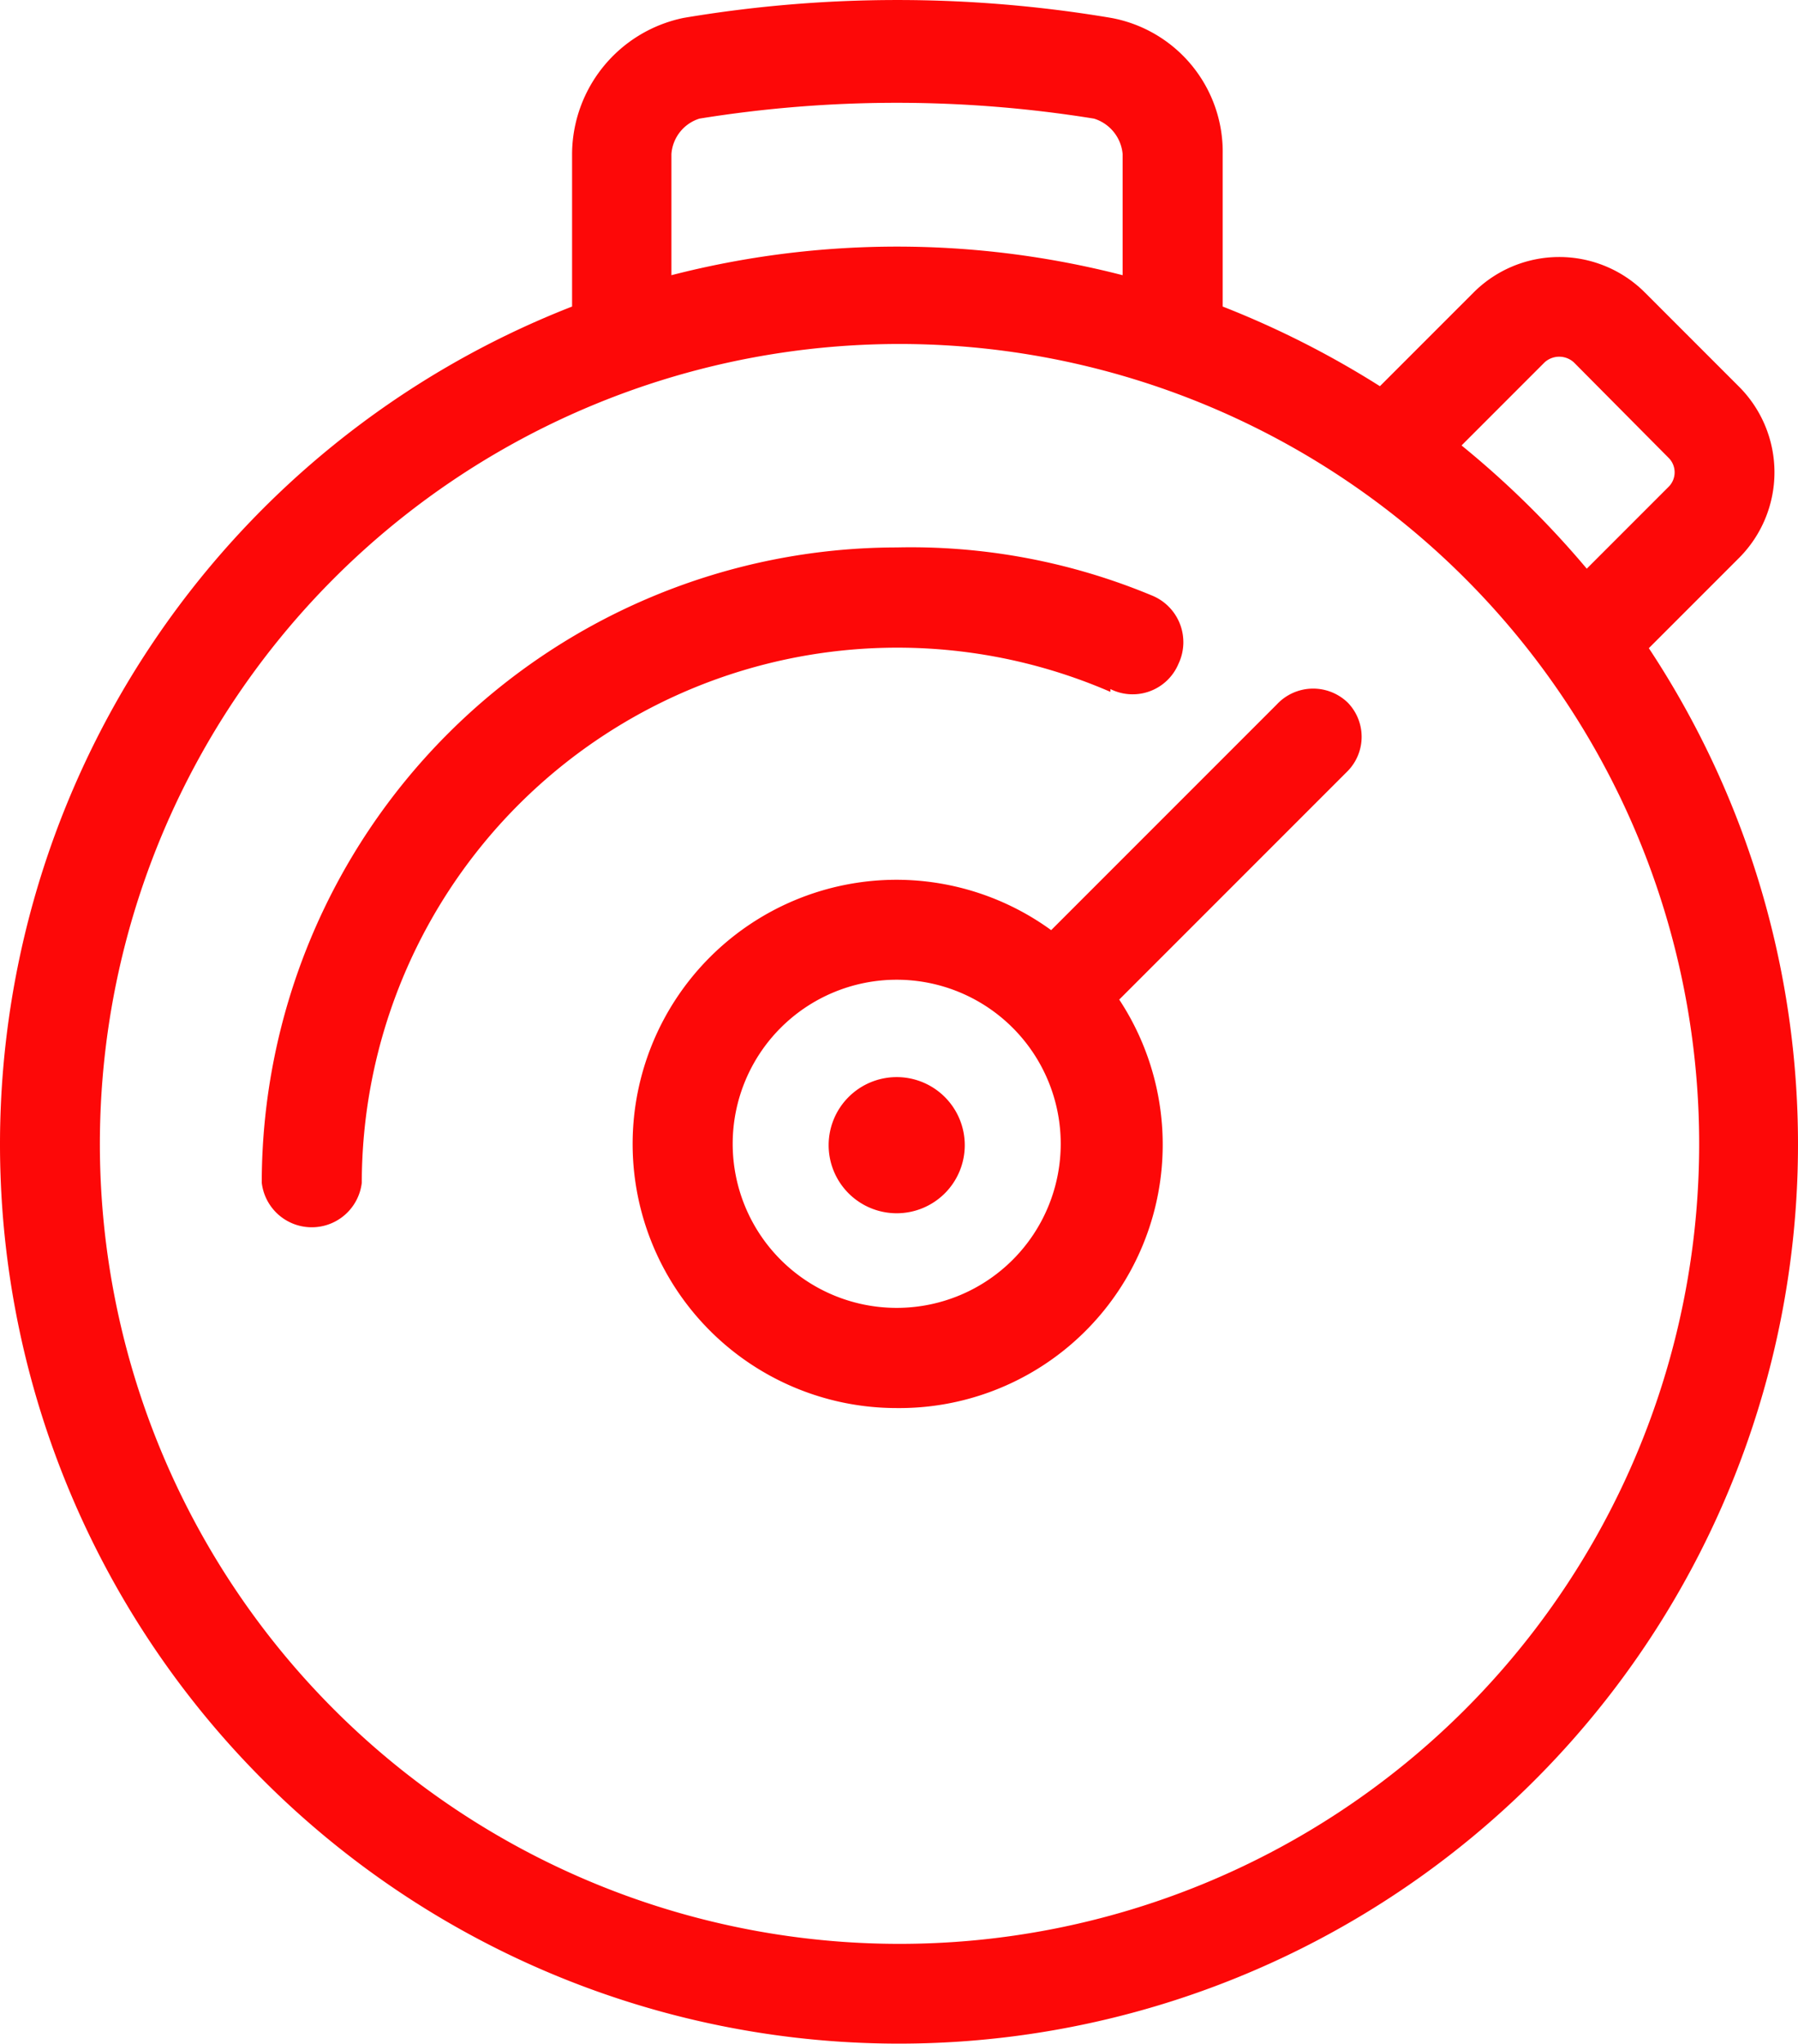 <?xml version="1.0" encoding="UTF-8"?> <svg xmlns="http://www.w3.org/2000/svg" width="79.84" height="90.716" viewBox="0 0 79.84 90.716"><path id="Path_15" data-name="Path 15" d="M73.184,28.795l4.08-4.08a5.379,5.379,0,0,0,0-7.585l-4.2-4.2a5.379,5.379,0,0,0-7.585,0l-4.17,4.17a41.189,41.189,0,0,0-6.981-3.536V6.795A6.044,6.044,0,0,0,49.371.751a57.145,57.145,0,0,0-18.978,0,6.2,6.2,0,0,0-4.956,6.044v6.769a39.92,39.92,0,1,0,47.777,15.11ZM68.621,16.042a.967.967,0,0,1,1.3,0l4.2,4.231a.907.907,0,0,1,0,1.3L70.494,25.2a41.37,41.37,0,0,0-5.56-5.47ZM31.088,5.223a55,55,0,0,1,17.527,0,1.813,1.813,0,0,1,1.269,1.571v5.379a40.162,40.162,0,0,0-20.036,0V6.795a1.783,1.783,0,0,1,1.239-1.571Zm8.764,81.019A35.508,35.508,0,1,1,65.027,75.9,35.508,35.508,0,0,1,39.852,86.242Zm16.893-55.03L46.711,41.245a11.7,11.7,0,0,0-6.86-2.236h0a11.725,11.725,0,1,0,0,23.45h0a11.695,11.695,0,0,0,9.882-18.132L59.887,34.174a2.176,2.176,0,0,0,0-3.022,2.206,2.206,0,0,0-3.143.06Zm-16.893,26.8h0a7.283,7.283,0,1,1,7.283-7.283,7.283,7.283,0,0,1-7.283,7.283Zm0-10.244a3.022,3.022,0,1,0,3.022,3.022,3.022,3.022,0,0,0-3.022-3.022Zm9.489-17.225a2.206,2.206,0,0,0,3.022-1.118,2.236,2.236,0,0,0-1.148-3.022,27.832,27.832,0,0,0-11.363-2.146A28.225,28.225,0,0,0,11.657,52.457a2.236,2.236,0,0,0,4.442,0A23.783,23.783,0,0,1,49.341,30.668Z" transform="translate(-0.034 0.043)" fill="#fd0808"></path></svg> 